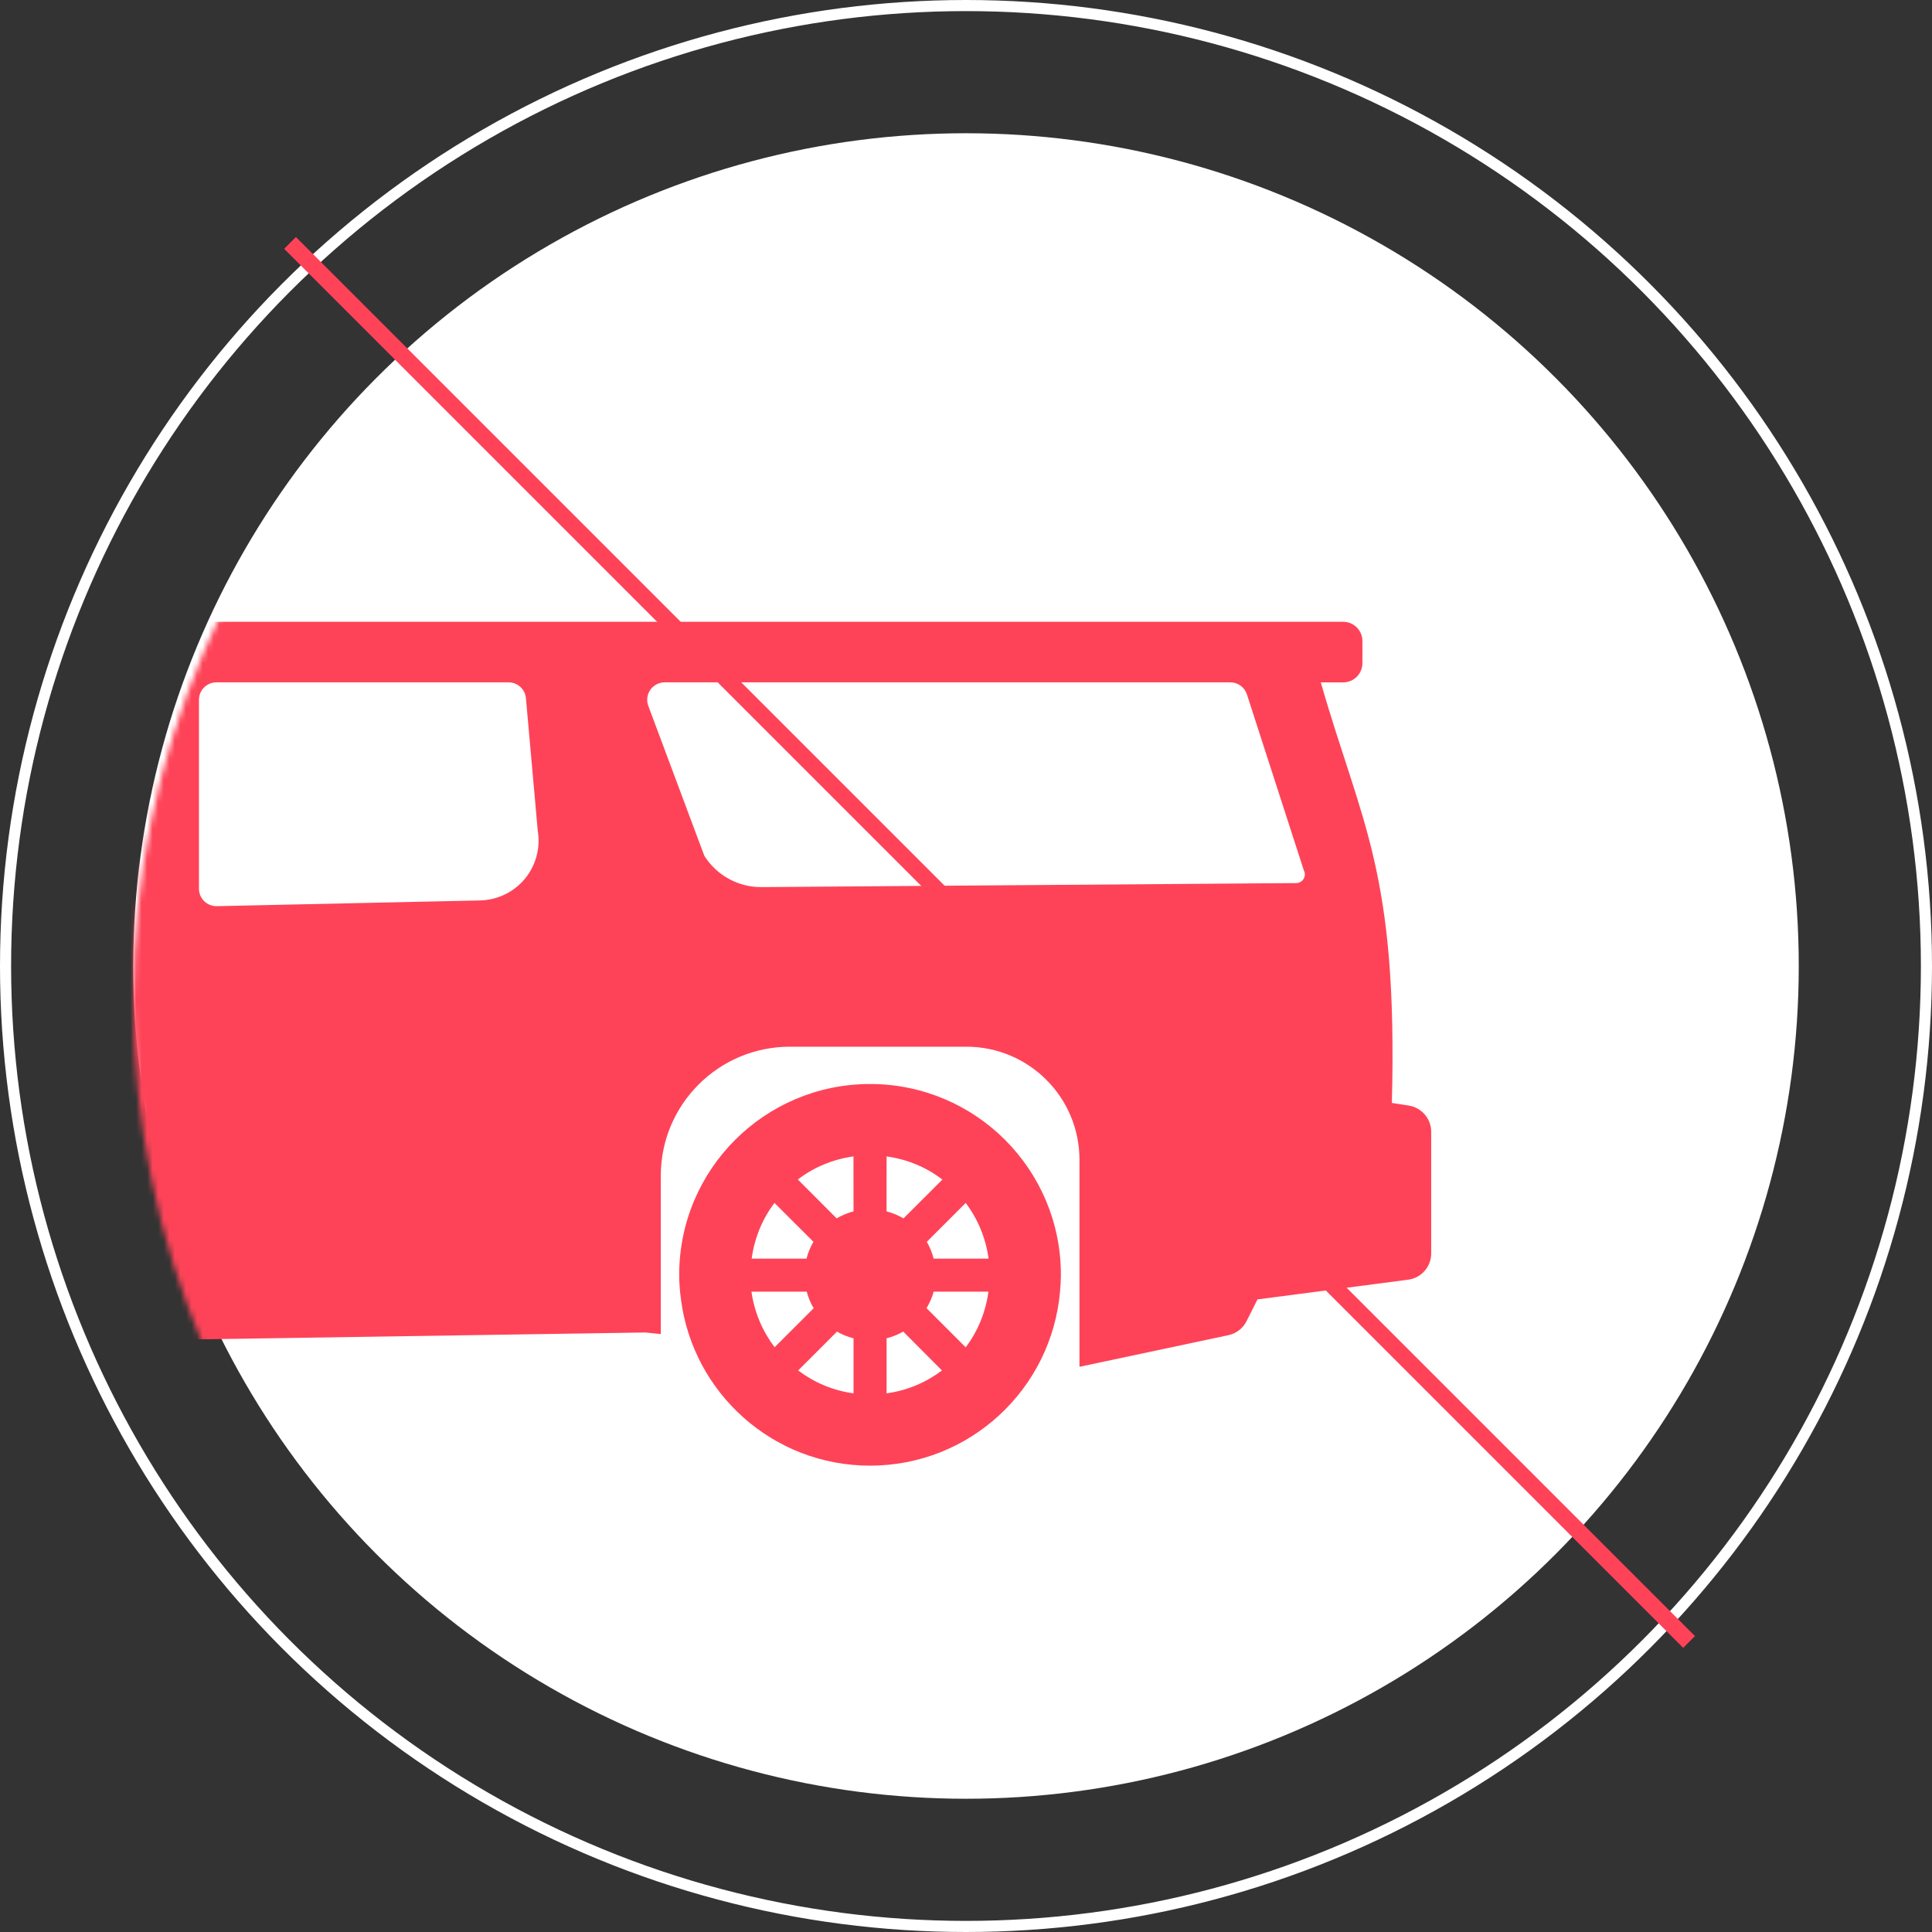 <?xml version="1.0" encoding="UTF-8"?> <svg xmlns="http://www.w3.org/2000/svg" width="348" height="348" viewBox="0 0 348 348" fill="none"><rect x="0" y="0" width="348" height="348" fill="#333333" stroke="none"/> <circle cx="174" cy="174" r="150" fill="white"></circle> <mask id="mask0" mask-type="alpha" maskUnits="userSpaceOnUse" x="24" y="20" width="320" height="320"> <circle cx="184" cy="180" r="160" fill="white"></circle> </mask> <g mask="url(#mask0)"> <path d="M253.754 199.14L250.708 198.665C251.801 156.9 245.243 148.488 237.906 122.912H241.942C243.859 122.912 245.404 121.357 245.404 119.445V115.462C245.404 113.55 243.85 112 241.942 112H-3.644C-7.25 112 -10.784 112.968 -13.883 114.8L-88.316 158.768C-88.316 158.768 -162.829 161.774 -174.376 173.2C-180.213 178.974 -185.489 190.365 -187.415 203.512C-189.342 216.654 -184.311 230.665 -181.454 233.689C-178.591 236.712 -174.005 238.159 -174.005 238.159L-172.186 241.613C-171.012 243.834 -168.692 245.2 -166.179 245.138L-154.202 244.851V211.781C-154.202 198.956 -143.792 188.542 -130.959 188.542H-99.16C-87.913 188.542 -78.788 197.657 -78.788 208.918V243.015L-78.246 243.001L116.226 240.013L119.026 240.296V211.776C119.026 198.952 129.436 188.538 142.264 188.538H174.072C185.324 188.538 194.439 197.653 194.439 208.914V246.195L221.274 240.497C222.685 240.197 223.895 239.261 224.54 237.962L226.502 234.056L253.642 230.504C256.016 230.195 257.794 228.166 257.794 225.765V203.848C257.785 201.51 256.074 199.507 253.754 199.14ZM20.15 160.914C19.554 161.55 18.721 161.913 17.843 161.913H-41.395C-41.395 161.913 -37.758 160.045 -35.854 157.38C-33.946 154.723 -35.003 148.43 -37.145 146.307C-39.111 144.363 -43.066 143.041 -43.066 143.041L-13.274 124.699C-11.366 123.521 -9.171 122.903 -6.927 122.903H18.282C19.124 122.903 19.931 123.239 20.522 123.839C21.113 124.439 21.44 125.245 21.427 126.092L20.992 158.54C21.05 159.418 20.75 160.273 20.15 160.914ZM94.551 158.28C92.562 160.694 89.61 162.119 86.475 162.19L39.062 163.221C38.215 163.239 37.391 162.92 36.786 162.329C36.177 161.733 35.837 160.918 35.837 160.072V126.052C35.837 124.314 37.243 122.907 38.981 122.907H91.604C93.234 122.907 94.591 124.148 94.735 125.774L96.858 149.617C97.382 152.703 96.54 155.87 94.551 158.28ZM234.811 158.307C234.533 158.777 234.027 159.059 233.48 159.064L137.167 159.789C132.997 159.821 129.109 157.693 126.873 154.168L116.777 127.153C116.414 126.186 116.549 125.106 117.135 124.26C117.727 123.413 118.694 122.907 119.72 122.907H221.606C222.977 122.907 224.177 123.785 224.602 125.084L234.851 156.77C235.111 157.259 235.093 157.841 234.811 158.307Z" fill="#FE4358"></path> <path d="M156.718 195.256C137.744 195.256 122.34 210.633 122.34 229.621C122.34 231.095 122.456 232.519 122.644 233.948C124.777 250.889 139.2 263.999 156.709 263.999C174.721 263.999 189.448 250.176 190.945 232.555C191.034 231.574 191.092 230.611 191.092 229.621C191.101 210.633 175.719 195.256 156.718 195.256ZM139.504 216.676L146.519 223.677C145.968 224.631 145.534 225.639 145.274 226.714H135.392C135.899 222.96 137.332 219.547 139.504 216.676ZM135.352 232.662H145.314C145.596 233.711 145.999 234.718 146.559 235.646L139.531 242.665C137.359 239.811 135.881 236.389 135.352 232.662ZM153.74 250.974C150.022 250.476 146.631 249.012 143.769 246.853L150.765 239.856C151.675 240.394 152.696 240.783 153.74 241.065V250.974ZM153.74 218.194C152.674 218.472 151.652 218.906 150.698 219.457L143.706 212.456C146.573 210.266 149.986 208.819 153.731 208.295L153.74 218.194ZM159.697 208.3C163.455 208.819 166.868 210.261 169.744 212.47L162.743 219.462C161.807 218.915 160.781 218.472 159.693 218.203L159.697 208.3ZM159.697 250.974V241.061C160.75 240.783 161.762 240.394 162.689 239.847L169.672 246.853C166.81 249.007 163.424 250.468 159.697 250.974ZM173.941 242.683L166.895 235.637C167.433 234.718 167.894 233.728 168.172 232.662H178.044C177.525 236.389 176.118 239.834 173.941 242.683ZM168.172 226.714C167.908 225.643 167.478 224.631 166.945 223.677L173.946 216.676C176.114 219.56 177.556 222.96 178.067 226.714H168.172Z" fill="#FE4358"></path> </g> <circle cx="174" cy="174" r="173" stroke="white" stroke-width="2"></circle> <line x1="52.243" y1="43.757" x2="304.243" y2="295.757" stroke="#FE4358" stroke-width="3"></line> </svg> 
